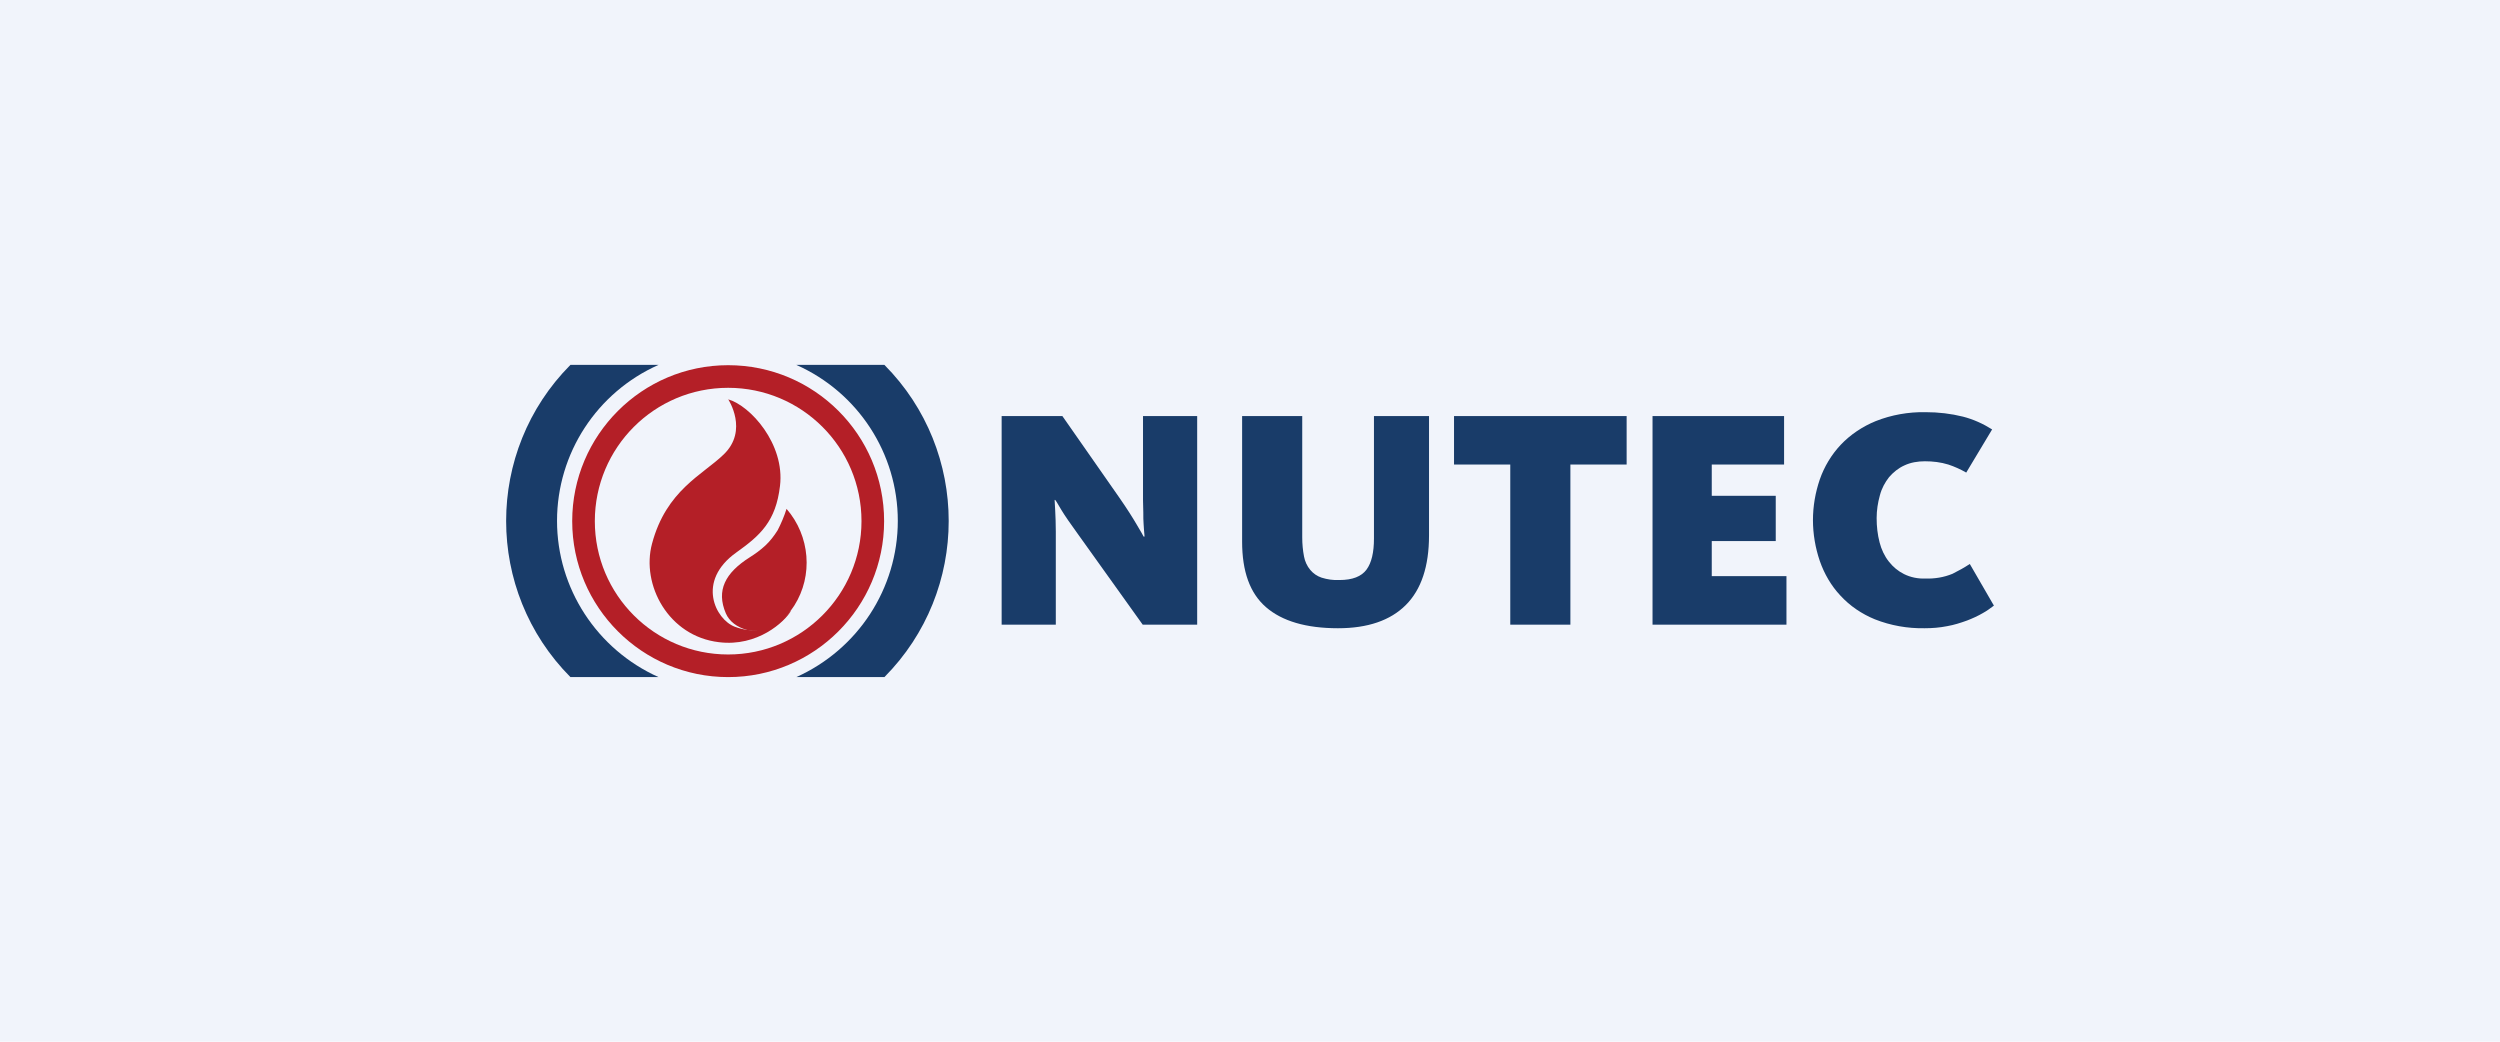 <?xml version="1.0" encoding="utf-8"?>
<!-- Generator: Adobe Illustrator 27.3.1, SVG Export Plug-In . SVG Version: 6.00 Build 0)  -->
<svg version="1.1" id="Layer_1" xmlns="http://www.w3.org/2000/svg" xmlns:xlink="http://www.w3.org/1999/xlink" x="0px" y="0px"
	 viewBox="0 0 840 350" style="enable-background:new 0 0 840 350;" xml:space="preserve">
<style type="text/css">
	.st0{fill:#F1F4FB;}
	.st1{fill:#193C69;}
	.st2{fill:#B41F27;}
</style>
<rect id="Rectangle_739" class="st0" width="840" height="350"/>
<g id="Group_2038" transform="translate(-313.938 -91.296)">
	<g id="Group_1715" transform="translate(650.489 230.284)">
		<path id="Path_1590" class="st1" d="M47.4,70.9L25.8,40.7c-2.6-3.6-4.5-6.3-5.7-8.3s-1.8-3.1-2.1-3.4h-0.2c0,0.4,0.1,1.5,0.2,3.6
			s0.2,4.4,0.2,7v31.3H0V0.8h20.4l19.2,27.5c2.5,3.6,4.4,6.6,5.8,9c1.4,2.4,2.2,3.7,2.3,4H48c0-0.1,0-0.6-0.1-1.4s-0.1-1.7-0.2-2.8
			s-0.1-2.4-0.1-3.8c0-1.4-0.1-2.8-0.1-4.2V0.8h18.2v70.1L47.4,70.9z"/>
		<path id="Path_1591" class="st1" d="M143.6,40.9c0,10.4-2.6,18.2-7.8,23.4c-5.2,5.2-12.8,7.8-22.8,7.8c-10.7,0-18.8-2.4-24.2-7.1
			S80.8,53,80.8,43V0.8H101v40.8c0,2.2,0.2,4.3,0.6,6.4c0.3,1.6,1,3.2,2.1,4.5c1,1.2,2.3,2.1,3.8,2.6c1.9,0.6,3.9,0.9,6,0.8
			c4.4,0,7.4-1.2,9.1-3.5s2.5-5.8,2.5-10.4V0.8h18.5L143.6,40.9z"/>
		<path id="Path_1592" class="st1" d="M191.1,17.1v53.8h-20.2V17.1H152V0.8h58v16.3H191.1z"/>
		<path id="Path_1593" class="st1" d="M218.7,70.9V0.8h44.2v16.3h-24.3v10.5h21.5v15.2h-21.5v11.8h25.1v16.3H218.7z"/>
		<path id="Path_1594" class="st1" d="M333.4,64.5c-1.2,0.9-2.4,1.8-3.7,2.5c-1.7,1-3.5,1.8-5.3,2.5c-2.2,0.8-4.4,1.5-6.7,1.9
			c-2.5,0.5-5,0.7-7.6,0.7c-5.7,0.1-11.4-0.9-16.7-3c-4.4-1.8-8.4-4.5-11.6-8c-3.1-3.3-5.4-7.3-6.9-11.6c-1.5-4.4-2.3-9.1-2.3-13.7
			c0-4.7,0.8-9.3,2.3-13.7c1.5-4.3,3.9-8.3,7-11.6c3.3-3.5,7.4-6.2,11.8-8c5.3-2.1,11-3.1,16.7-3C314.8-0.5,319,0,323,1
			c3.5,0.9,6.8,2.4,9.8,4.3l-8.7,14.5c-1.9-1.1-3.9-2-6-2.7c-2.6-0.8-5.2-1.1-7.9-1.1c-2.4,0-4.8,0.4-6.9,1.4
			c-2,0.9-3.7,2.3-5.1,3.9c-1.4,1.8-2.5,3.8-3.1,6.1c-0.7,2.5-1.1,5.1-1.1,7.7c0,2.8,0.3,5.5,1,8.2c0.6,2.3,1.6,4.5,3.1,6.4
			c1.4,1.8,3.1,3.2,5.1,4.2c2.2,1.1,4.7,1.6,7.2,1.5c3.1,0.1,6.2-0.4,9.1-1.6c2-1,4-2.1,5.8-3.3L333.4,64.5z"/>
	</g>
	<path id="Path_1595" class="st2" d="M558.6,214c-28.9,0-52.4,23.5-52.4,52.4s23.5,52.4,52.4,52.4c28.9,0,52.4-23.5,52.4-52.4
		C611,237.4,587.5,214,558.6,214C558.6,214,558.6,214,558.6,214z M558.6,311.2c-24.7,0-44.8-20-44.8-44.8c0-24.7,20-44.8,44.8-44.8
		c24.7,0,44.8,20,44.8,44.8C603.4,291.1,583.3,311.2,558.6,311.2C558.6,311.2,558.6,311.2,558.6,311.2z"/>
	<g id="Group_1716" transform="translate(532.218 225.874)">
		<path id="Path_1596" class="st2" d="M47.6,70.5c-2.2,2-8.1,9.6-19,5.5c-6.4-2.4-13.1-15.3,0.6-25c8-5.7,13.2-10.4,14.6-22.3
			c1.7-14.1-10-27-17.4-29.1c0,0,6.9,10.4-1.5,18.5C17.8,25,5.6,30.1,0.8,48.1c-3.7,13.8,5.5,31.1,22.5,33.1
			C36.2,82.8,45.4,74.4,47.6,70.5z"/>
		<path id="Path_1597" class="st2" d="M46,36.4c-0.8,2.5-1.8,4.9-3,7.2c-1.2,1.9-2.5,3.6-4.1,5.1c-1.6,1.5-3.4,2.8-5.3,4
			c-8.2,5.2-11.3,11.1-8,18.8c1.2,2.8,3.8,4.6,6.8,5.5c2.5,0.8,9,0.6,12.8-3.8c1.3-1.3,2.4-2.8,3.4-4.3C55,58.8,53.9,45.5,46,36.4z"
			/>
	</g>
	<path id="Path_1598" class="st1" d="M615.6,266.3c0,22.7-13.4,43.2-34.1,52.5h29.6c28.8-29,28.8-75.9,0-104.9h-29.6
		C602.2,223.1,615.6,243.6,615.6,266.3z"/>
	<path id="Path_1599" class="st1" d="M501.1,266.3c0,22.7,13.4,43.2,34.1,52.5h-29.6c-28.8-29-28.8-75.9,0-104.9h29.6
		C514.5,223.1,501.1,243.6,501.1,266.3z"/>
</g>
</svg>
